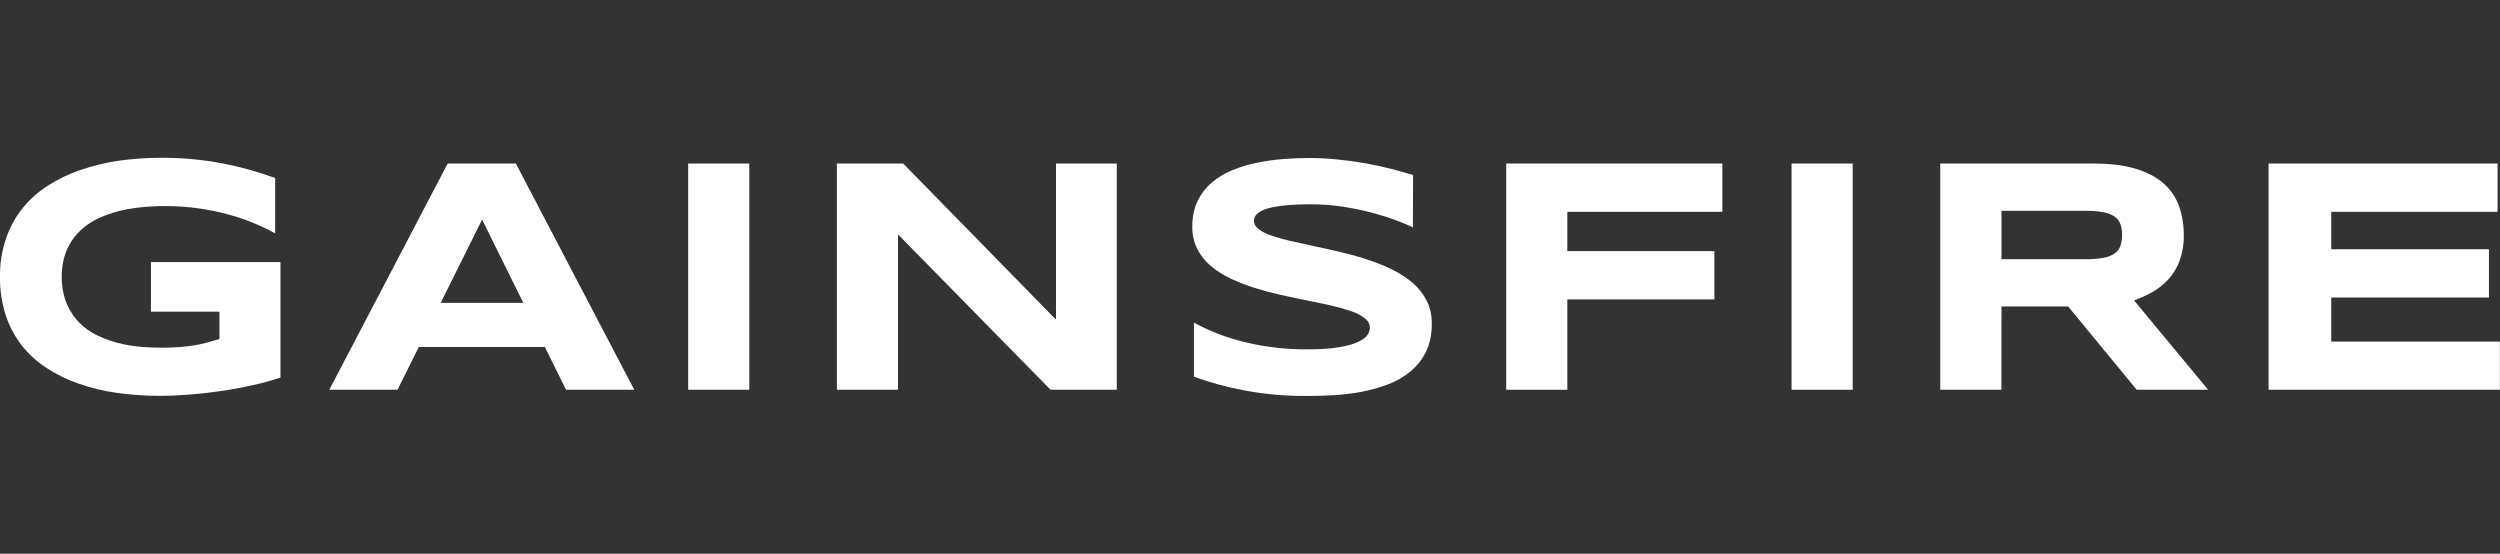<?xml version="1.0" encoding="utf-8"?>
<!-- Generator: Adobe Illustrator 26.0.3, SVG Export Plug-In . SVG Version: 6.00 Build 0)  -->
<svg version="1.1" id="Ebene_1" xmlns="http://www.w3.org/2000/svg" xmlns:xlink="http://www.w3.org/1999/xlink" x="0px" y="0px"
	 viewBox="0 0 2257.8 500.1" style="enable-background:new 0 0 2257.8 500.1;" xml:space="preserve">
<rect x="0" y="0" width="2257.8" height="500.1" fill="#333333" stroke="none"/>
<style type="text/css">
	.st0{fill:#FFFFFF;}
</style>
<g id="Ebene_2_00000106123946553907270460000001140350089989667224_">
	<g id="Ebene_2-2">
		<path class="st0" d="M145.3,142.5c18.7-0.1,37.4,1.6,55.8,5.1c16.1,3.1,31.9,7.5,47.4,13.2v50c-13.3-7.4-27.5-13.1-42.2-17.1
			c-8.8-2.4-17.7-4.2-26.8-5.5c-9.9-1.4-20-2.1-30-2.1c-11.5-0.1-22.9,0.8-34.2,2.8c-8.6,1.5-17,4.1-25,7.6
			c-6.3,2.7-12,6.5-17.1,11.1c-4.2,3.9-7.8,8.4-10.6,13.5c-2.5,4.6-4.3,9.5-5.4,14.6c-1,4.7-1.5,9.6-1.5,14.4
			c0,4.4,0.5,8.9,1.3,13.2c0.9,5,2.5,9.8,4.8,14.3c2.5,5,5.8,9.6,9.7,13.7c4.7,4.8,10.2,8.7,16.3,11.6c7.7,3.7,15.8,6.4,24.2,8.1
			c9.4,2,20.6,3,33.6,3c6.5,0,12.2-0.2,17.1-0.6c4.9-0.4,9.3-0.9,13.3-1.6c3.8-0.6,7.6-1.5,11.3-2.5c3.5-1,7.2-2,10.9-3.1v-24.7
			h-61.9v-44.8h117V341c-8.1,2.7-16.3,4.9-24.6,6.8c-9.1,2-18.4,3.8-28.1,5.2c-9.7,1.4-19.4,2.6-29.1,3.3
			c-9.7,0.8-18.9,1.2-27.5,1.2c-12.9,0-25.8-0.9-38.5-2.7c-11.7-1.6-23.2-4.4-34.4-8.3c-10.3-3.5-20-8.3-29.1-14.2
			c-8.6-5.6-16.1-12.5-22.5-20.5c-6.3-8.2-11.2-17.4-14.4-27.3C1.6,273.4-0.2,261.8,0,250c-0.2-11.7,1.7-23.4,5.4-34.5
			c3.4-9.9,8.4-19.2,14.9-27.4c6.5-8,14.3-15,23-20.5c9.3-5.9,19.2-10.7,29.6-14.2c11.2-3.8,22.8-6.6,34.5-8.3
			C120,143.4,132.6,142.5,145.3,142.5z"/>
		<path class="st0" d="M492.1,313.4H378.2L359,352h-61.6l106.9-204.3h61.6L572.8,352h-61.6L492.1,313.4z M398,273.5h74.6l-37.2-75.2
			L398,273.5z"/>
		<path class="st0" d="M621.5,352V147.7h55.2V352H621.5z"/>
		<path class="st0" d="M948.8,352L811,211.7V352h-55.2V147.7h59.9l138,141v-141h54.9V352H948.8z"/>
		<path class="st0" d="M1276,205.3c-3.9-1.9-9-4-15.3-6.4c-6.3-2.4-13.5-4.6-21.6-6.8c-8.6-2.3-17.4-4-26.2-5.4
			c-9.6-1.5-19.3-2.2-29-2.2c-7.9,0-14.7,0.2-20.3,0.7c-4.7,0.4-9.5,1-14.1,1.9c-3.1,0.6-6.2,1.5-9.1,2.8c-1.9,0.8-3.6,1.9-5.1,3.2
			c-1,0.9-1.8,2-2.3,3.3c-0.3,1-0.5,2-0.5,3c0,3,1.5,5.6,4.5,7.8c3.7,2.6,7.8,4.6,12.2,5.9c5.9,1.9,11.9,3.6,18,4.9
			c6.8,1.5,14.1,3.1,21.8,4.8c7.7,1.6,15.6,3.4,23.8,5.4c8.2,1.9,16.1,4.2,23.8,6.8c7.5,2.5,14.7,5.5,21.8,9c6.5,3.2,12.5,7.2,18,12
			c5,4.4,9.2,9.8,12.2,15.8c3.1,6.3,4.6,13.3,4.5,20.4c0,9.8-1.7,18.2-5.2,25.3c-3.3,6.9-8.1,12.9-13.9,17.8
			c-6,5-12.8,8.9-20.1,11.7c-7.8,3-15.8,5.2-24,6.8c-8.4,1.6-16.9,2.6-25.4,3.1c-8.6,0.5-16.7,0.7-24.5,0.7
			c-18.8,0.1-37.6-1.5-56.1-5c-15.5-2.9-30.8-7-45.6-12.4v-48.8c14.6,7.9,30.3,13.9,46.5,17.7c18.3,4.4,37,6.5,55.8,6.4
			c11.7,0,21.2-0.6,28.6-1.9c7.4-1.2,13.2-2.8,17.3-4.8c4.2-1.9,7-4,8.5-6.3c1.4-1.9,2.1-4.2,2.2-6.5c0-3.3-1.5-6.1-4.5-8.5
			c-3.7-2.8-7.8-5-12.2-6.4c-5.9-2-11.9-3.7-18-5.1c-6.8-1.5-14.1-3.1-21.8-4.6c-7.7-1.5-15.6-3.2-23.7-5c-8.1-1.8-16-3.9-23.7-6.3
			c-7.4-2.3-14.7-5.2-21.8-8.5c-6.5-3-12.5-6.8-18-11.4c-5-4.3-9.2-9.5-12.2-15.3c-3.1-6.3-4.6-13.2-4.5-20.1c0-9,1.6-16.8,4.8-23.3
			c3.1-6.4,7.5-12.1,12.9-16.7c5.6-4.7,11.9-8.5,18.7-11.2c7.2-2.9,14.7-5.2,22.4-6.7c7.9-1.6,15.8-2.7,23.8-3.3
			c8-0.6,15.7-0.9,22.9-0.9c7.9,0,16.1,0.4,24.5,1.2c8.4,0.8,16.6,1.9,24.8,3.3c8.1,1.4,16,3.1,23.6,5c7.6,1.9,14.6,3.9,21,5.9
			L1276,205.3z"/>
		<path class="st0" d="M1415.5,191.3v35.5h132.8v43.6h-132.8V352h-55.2V147.7h195.2v43.6L1415.5,191.3z"/>
		<path class="st0" d="M1618,352V147.7h55.2V352H1618z"/>
		<path class="st0" d="M1807.5,352h-55.2V147.7h138.3c14.9,0,27.5,1.5,37.8,4.6s18.8,7.4,25.3,13.1c6.4,5.5,11.2,12.5,14.1,20.4
			c3,8.6,4.5,17.6,4.4,26.7c0.2,7.7-1.1,15.3-3.6,22.6c-2.2,6.1-5.5,11.7-9.8,16.6c-4.1,4.6-9,8.6-14.3,11.7
			c-5.5,3.2-11.3,5.8-17.2,7.9l66.9,80.7h-64.5l-61.9-75.2h-60.2L1807.5,352z M1916.5,212.3c0.1-3.4-0.4-6.9-1.6-10.1
			c-1-2.8-2.9-5.1-5.4-6.8c-3.2-2-6.7-3.2-10.3-3.8c-5.3-0.9-10.7-1.3-16.1-1.2h-75.5v43.7h75.5c5.4,0.1,10.8-0.3,16.1-1.2
			c3.7-0.5,7.2-1.8,10.3-3.8c2.5-1.6,4.4-4,5.4-6.8C1916,219.1,1916.5,215.7,1916.5,212.3L1916.5,212.3z"/>
		<path class="st0" d="M2048.8,352V147.7h206.8v43.6h-150.2v33.8h142.4v43.6h-142.4v39.8h152.3V352L2048.8,352z"/>
	</g>
</g>
</svg>
